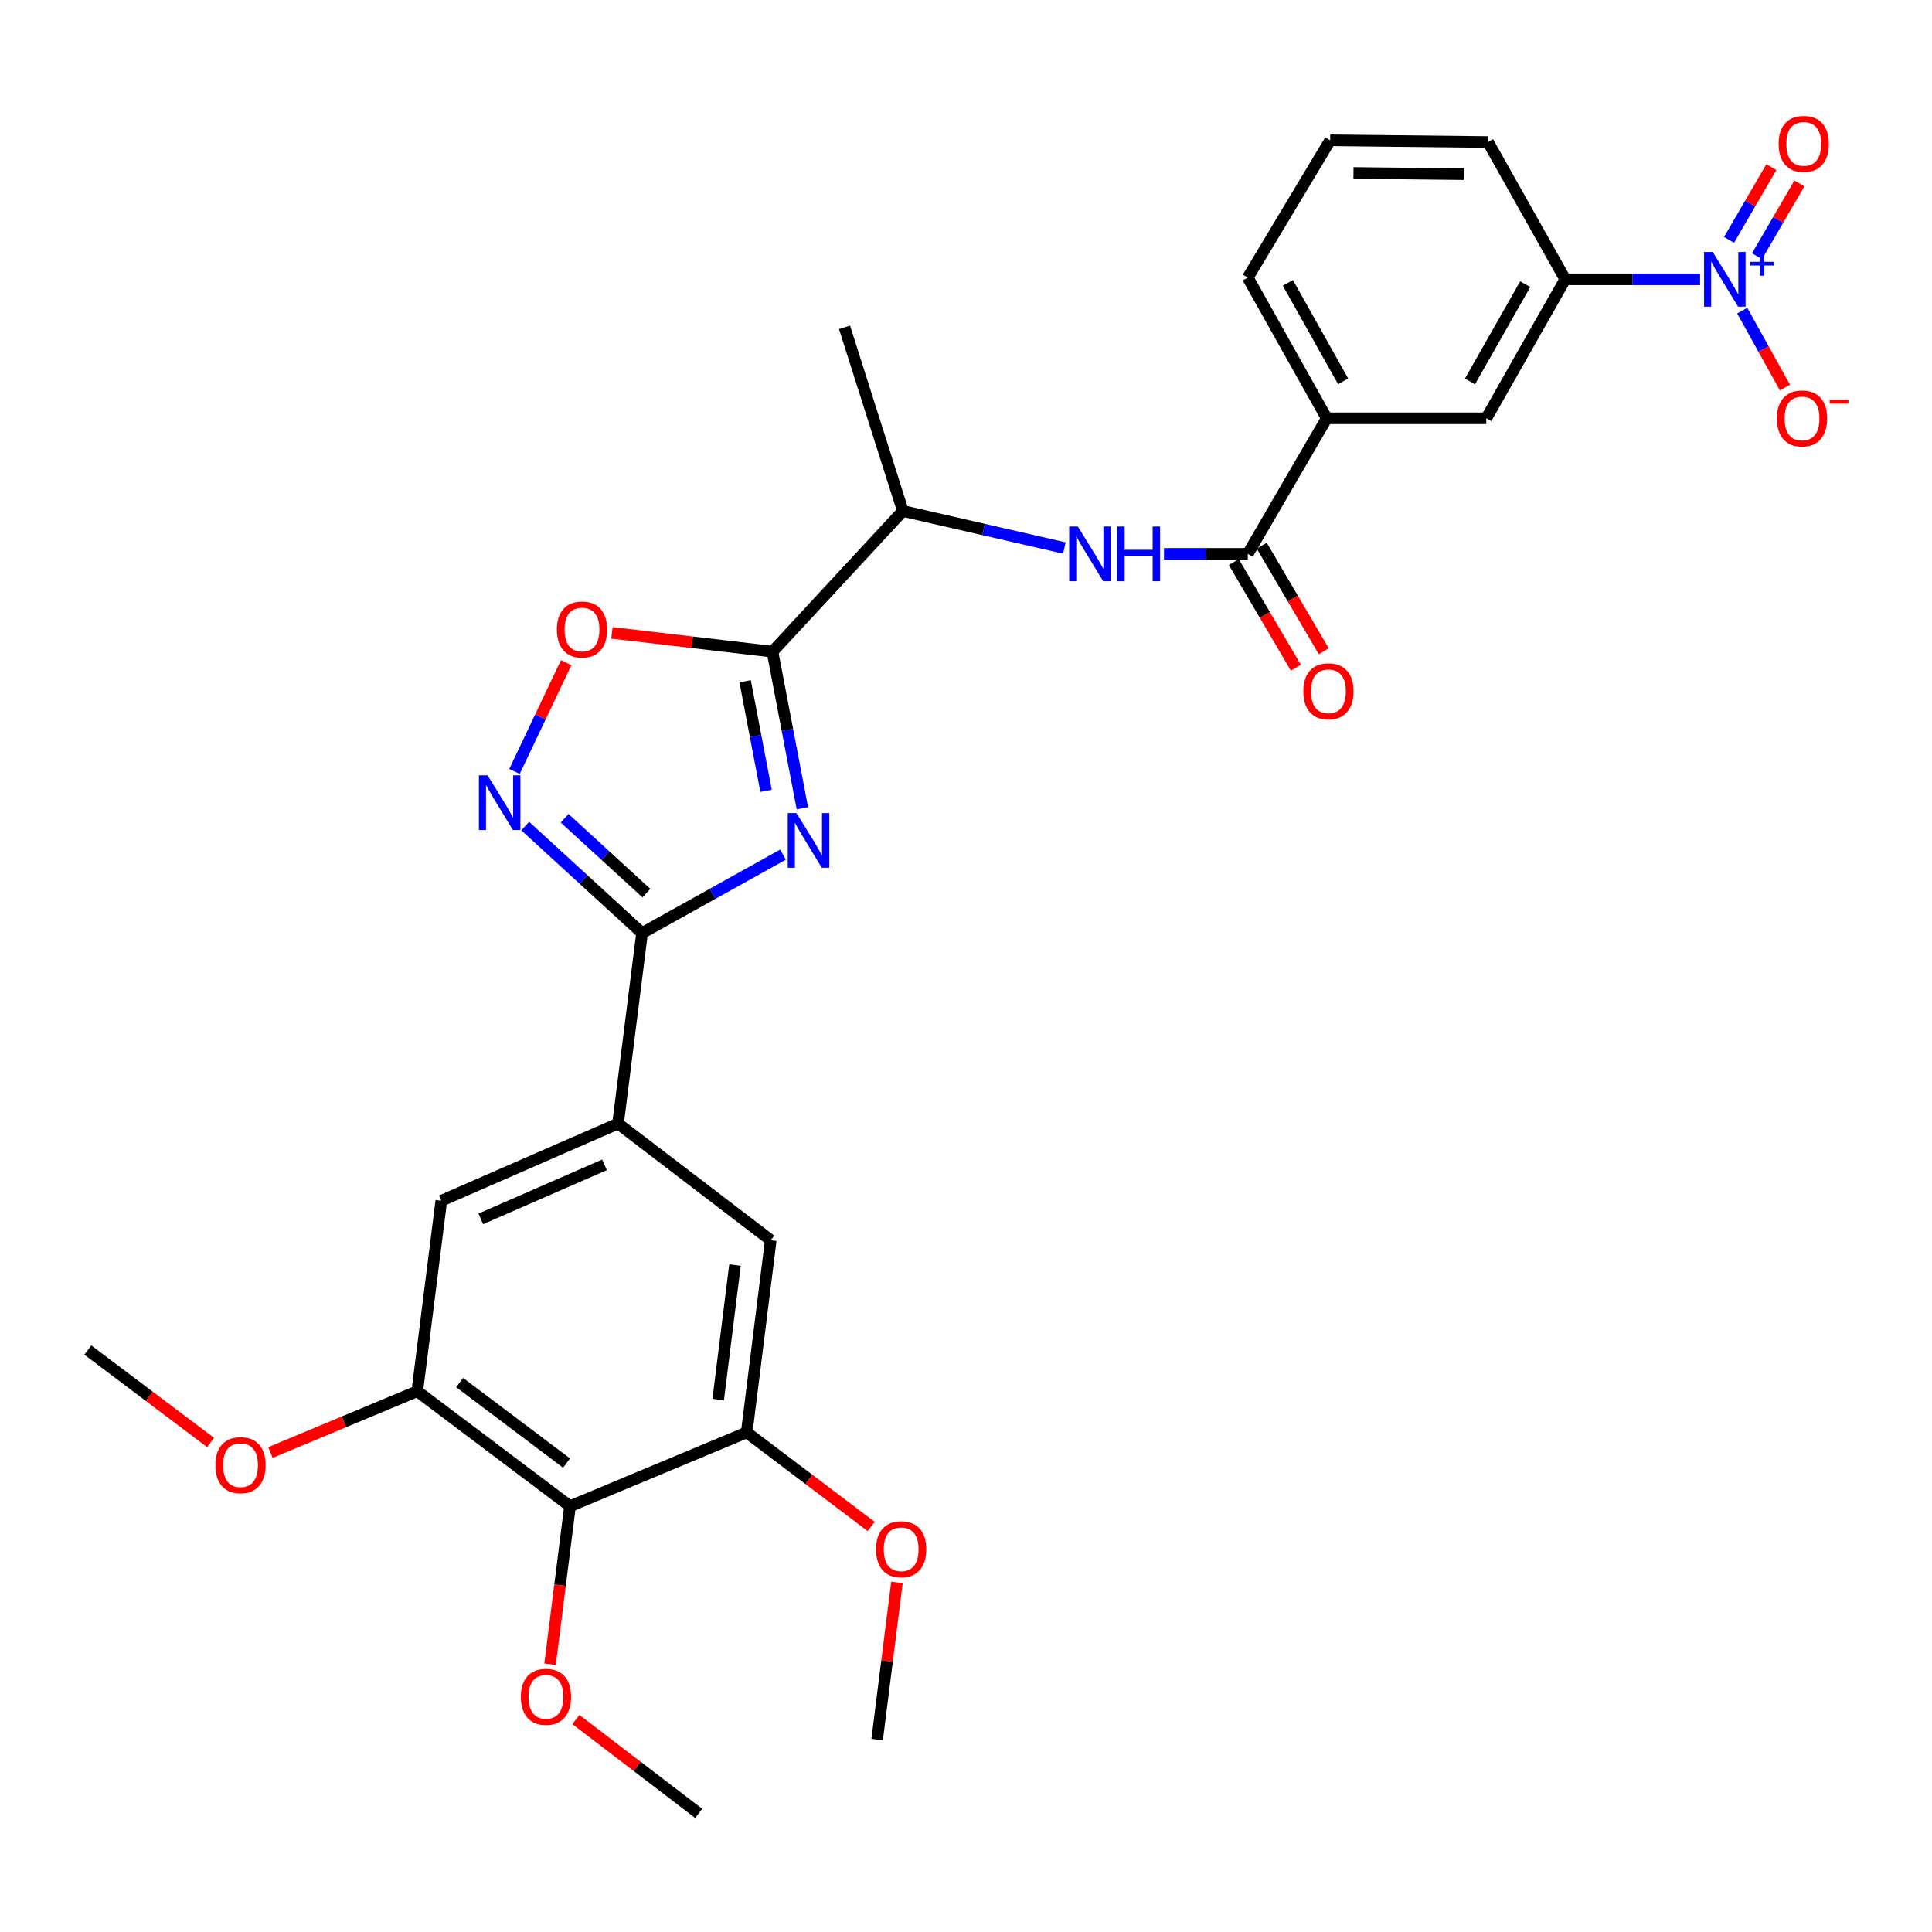 <?xml version='1.0' encoding='iso-8859-1'?>
<svg version='1.1' baseProfile='full'
              xmlns='http://www.w3.org/2000/svg'
                      xmlns:rdkit='http://www.rdkit.org/xml'
                      xmlns:xlink='http://www.w3.org/1999/xlink'
                  xml:space='preserve'
width='1000px' height='1000px' viewBox='0 0 1000 1000'>
<!-- END OF HEADER -->
<rect style='opacity:1.0;fill:#FFFFFF;stroke:none' width='1000' height='1000' x='0' y='0'> </rect>
<path class='bond-0' d='M 550.92,283.646 L 509.124,274.062' style='fill:none;fill-rule:evenodd;stroke:#0000FF;stroke-width:6px;stroke-linecap:butt;stroke-linejoin:miter;stroke-opacity:1' />
<path class='bond-0' d='M 509.124,274.062 L 467.327,264.479' style='fill:none;fill-rule:evenodd;stroke:#000000;stroke-width:6px;stroke-linecap:butt;stroke-linejoin:miter;stroke-opacity:1' />
<path class='bond-1' d='M 602.486,286.678 L 624.168,286.678' style='fill:none;fill-rule:evenodd;stroke:#0000FF;stroke-width:6px;stroke-linecap:butt;stroke-linejoin:miter;stroke-opacity:1' />
<path class='bond-1' d='M 624.168,286.678 L 645.85,286.678' style='fill:none;fill-rule:evenodd;stroke:#000000;stroke-width:6px;stroke-linecap:butt;stroke-linejoin:miter;stroke-opacity:1' />
<path class='bond-2' d='M 879.953,144.579 L 845.055,144.579' style='fill:none;fill-rule:evenodd;stroke:#0000FF;stroke-width:6px;stroke-linecap:butt;stroke-linejoin:miter;stroke-opacity:1' />
<path class='bond-2' d='M 845.055,144.579 L 810.157,144.579' style='fill:none;fill-rule:evenodd;stroke:#000000;stroke-width:6px;stroke-linecap:butt;stroke-linejoin:miter;stroke-opacity:1' />
<path class='bond-3' d='M 901.77,160.796 L 912.829,180.698' style='fill:none;fill-rule:evenodd;stroke:#0000FF;stroke-width:6px;stroke-linecap:butt;stroke-linejoin:miter;stroke-opacity:1' />
<path class='bond-3' d='M 912.829,180.698 L 923.888,200.6' style='fill:none;fill-rule:evenodd;stroke:#FF0000;stroke-width:6px;stroke-linecap:butt;stroke-linejoin:miter;stroke-opacity:1' />
<path class='bond-4' d='M 909.43,132.607 L 920.394,113.776' style='fill:none;fill-rule:evenodd;stroke:#0000FF;stroke-width:6px;stroke-linecap:butt;stroke-linejoin:miter;stroke-opacity:1' />
<path class='bond-4' d='M 920.394,113.776 L 931.358,94.945' style='fill:none;fill-rule:evenodd;stroke:#FF0000;stroke-width:6px;stroke-linecap:butt;stroke-linejoin:miter;stroke-opacity:1' />
<path class='bond-4' d='M 894.939,124.17 L 905.903,105.339' style='fill:none;fill-rule:evenodd;stroke:#0000FF;stroke-width:6px;stroke-linecap:butt;stroke-linejoin:miter;stroke-opacity:1' />
<path class='bond-4' d='M 905.903,105.339 L 916.868,86.508' style='fill:none;fill-rule:evenodd;stroke:#FF0000;stroke-width:6px;stroke-linecap:butt;stroke-linejoin:miter;stroke-opacity:1' />
<path class='bond-5' d='M 332.326,482.965 L 368.803,462.658' style='fill:none;fill-rule:evenodd;stroke:#000000;stroke-width:6px;stroke-linecap:butt;stroke-linejoin:miter;stroke-opacity:1' />
<path class='bond-5' d='M 368.803,462.658 L 405.28,442.351' style='fill:none;fill-rule:evenodd;stroke:#0000FF;stroke-width:6px;stroke-linecap:butt;stroke-linejoin:miter;stroke-opacity:1' />
<path class='bond-6' d='M 332.326,482.965 L 302.089,455.276' style='fill:none;fill-rule:evenodd;stroke:#000000;stroke-width:6px;stroke-linecap:butt;stroke-linejoin:miter;stroke-opacity:1' />
<path class='bond-6' d='M 302.089,455.276 L 271.851,427.588' style='fill:none;fill-rule:evenodd;stroke:#0000FF;stroke-width:6px;stroke-linecap:butt;stroke-linejoin:miter;stroke-opacity:1' />
<path class='bond-6' d='M 334.579,462.292 L 313.413,442.91' style='fill:none;fill-rule:evenodd;stroke:#000000;stroke-width:6px;stroke-linecap:butt;stroke-linejoin:miter;stroke-opacity:1' />
<path class='bond-6' d='M 313.413,442.91 L 292.247,423.528' style='fill:none;fill-rule:evenodd;stroke:#0000FF;stroke-width:6px;stroke-linecap:butt;stroke-linejoin:miter;stroke-opacity:1' />
<path class='bond-7' d='M 332.326,482.965 L 319.899,581.552' style='fill:none;fill-rule:evenodd;stroke:#000000;stroke-width:6px;stroke-linecap:butt;stroke-linejoin:miter;stroke-opacity:1' />
<path class='bond-8' d='M 415.306,418.353 L 407.566,377.83' style='fill:none;fill-rule:evenodd;stroke:#0000FF;stroke-width:6px;stroke-linecap:butt;stroke-linejoin:miter;stroke-opacity:1' />
<path class='bond-8' d='M 407.566,377.83 L 399.827,337.308' style='fill:none;fill-rule:evenodd;stroke:#000000;stroke-width:6px;stroke-linecap:butt;stroke-linejoin:miter;stroke-opacity:1' />
<path class='bond-8' d='M 396.514,409.342 L 391.096,380.976' style='fill:none;fill-rule:evenodd;stroke:#0000FF;stroke-width:6px;stroke-linecap:butt;stroke-linejoin:miter;stroke-opacity:1' />
<path class='bond-8' d='M 391.096,380.976 L 385.678,352.61' style='fill:none;fill-rule:evenodd;stroke:#000000;stroke-width:6px;stroke-linecap:butt;stroke-linejoin:miter;stroke-opacity:1' />
<path class='bond-9' d='M 399.827,337.308 L 358.279,332.439' style='fill:none;fill-rule:evenodd;stroke:#000000;stroke-width:6px;stroke-linecap:butt;stroke-linejoin:miter;stroke-opacity:1' />
<path class='bond-9' d='M 358.279,332.439 L 316.731,327.57' style='fill:none;fill-rule:evenodd;stroke:#FF0000;stroke-width:6px;stroke-linecap:butt;stroke-linejoin:miter;stroke-opacity:1' />
<path class='bond-10' d='M 399.827,337.308 L 467.327,264.479' style='fill:none;fill-rule:evenodd;stroke:#000000;stroke-width:6px;stroke-linecap:butt;stroke-linejoin:miter;stroke-opacity:1' />
<path class='bond-11' d='M 293.054,342.999 L 279.675,371.149' style='fill:none;fill-rule:evenodd;stroke:#FF0000;stroke-width:6px;stroke-linecap:butt;stroke-linejoin:miter;stroke-opacity:1' />
<path class='bond-11' d='M 279.675,371.149 L 266.296,399.299' style='fill:none;fill-rule:evenodd;stroke:#0000FF;stroke-width:6px;stroke-linecap:butt;stroke-linejoin:miter;stroke-opacity:1' />
<path class='bond-12' d='M 295.027,779.609 L 215.985,720.101' style='fill:none;fill-rule:evenodd;stroke:#000000;stroke-width:6px;stroke-linecap:butt;stroke-linejoin:miter;stroke-opacity:1' />
<path class='bond-12' d='M 293.256,757.287 L 237.926,715.632' style='fill:none;fill-rule:evenodd;stroke:#000000;stroke-width:6px;stroke-linecap:butt;stroke-linejoin:miter;stroke-opacity:1' />
<path class='bond-13' d='M 295.027,779.609 L 386.505,741.415' style='fill:none;fill-rule:evenodd;stroke:#000000;stroke-width:6px;stroke-linecap:butt;stroke-linejoin:miter;stroke-opacity:1' />
<path class='bond-14' d='M 295.027,779.609 L 289.869,820.5' style='fill:none;fill-rule:evenodd;stroke:#000000;stroke-width:6px;stroke-linecap:butt;stroke-linejoin:miter;stroke-opacity:1' />
<path class='bond-14' d='M 289.869,820.5 L 284.711,861.391' style='fill:none;fill-rule:evenodd;stroke:#FF0000;stroke-width:6px;stroke-linecap:butt;stroke-linejoin:miter;stroke-opacity:1' />
<path class='bond-15' d='M 215.985,720.101 L 228.412,621.515' style='fill:none;fill-rule:evenodd;stroke:#000000;stroke-width:6px;stroke-linecap:butt;stroke-linejoin:miter;stroke-opacity:1' />
<path class='bond-16' d='M 215.985,720.101 L 177.98,735.967' style='fill:none;fill-rule:evenodd;stroke:#000000;stroke-width:6px;stroke-linecap:butt;stroke-linejoin:miter;stroke-opacity:1' />
<path class='bond-16' d='M 177.98,735.967 L 139.975,751.833' style='fill:none;fill-rule:evenodd;stroke:#FF0000;stroke-width:6px;stroke-linecap:butt;stroke-linejoin:miter;stroke-opacity:1' />
<path class='bond-17' d='M 386.505,741.415 L 398.942,641.944' style='fill:none;fill-rule:evenodd;stroke:#000000;stroke-width:6px;stroke-linecap:butt;stroke-linejoin:miter;stroke-opacity:1' />
<path class='bond-17' d='M 371.733,724.414 L 380.438,654.785' style='fill:none;fill-rule:evenodd;stroke:#000000;stroke-width:6px;stroke-linecap:butt;stroke-linejoin:miter;stroke-opacity:1' />
<path class='bond-18' d='M 386.505,741.415 L 418.721,765.758' style='fill:none;fill-rule:evenodd;stroke:#000000;stroke-width:6px;stroke-linecap:butt;stroke-linejoin:miter;stroke-opacity:1' />
<path class='bond-18' d='M 418.721,765.758 L 450.937,790.102' style='fill:none;fill-rule:evenodd;stroke:#FF0000;stroke-width:6px;stroke-linecap:butt;stroke-linejoin:miter;stroke-opacity:1' />
<path class='bond-19' d='M 319.899,581.552 L 398.942,641.944' style='fill:none;fill-rule:evenodd;stroke:#000000;stroke-width:6px;stroke-linecap:butt;stroke-linejoin:miter;stroke-opacity:1' />
<path class='bond-20' d='M 319.899,581.552 L 228.412,621.515' style='fill:none;fill-rule:evenodd;stroke:#000000;stroke-width:6px;stroke-linecap:butt;stroke-linejoin:miter;stroke-opacity:1' />
<path class='bond-20' d='M 312.888,602.912 L 248.847,630.887' style='fill:none;fill-rule:evenodd;stroke:#000000;stroke-width:6px;stroke-linecap:butt;stroke-linejoin:miter;stroke-opacity:1' />
<path class='bond-21' d='M 298.078,890.031 L 329.86,914.319' style='fill:none;fill-rule:evenodd;stroke:#FF0000;stroke-width:6px;stroke-linecap:butt;stroke-linejoin:miter;stroke-opacity:1' />
<path class='bond-21' d='M 329.86,914.319 L 361.642,938.607' style='fill:none;fill-rule:evenodd;stroke:#000000;stroke-width:6px;stroke-linecap:butt;stroke-linejoin:miter;stroke-opacity:1' />
<path class='bond-22' d='M 464.267,819.061 L 459.136,859.728' style='fill:none;fill-rule:evenodd;stroke:#FF0000;stroke-width:6px;stroke-linecap:butt;stroke-linejoin:miter;stroke-opacity:1' />
<path class='bond-22' d='M 459.136,859.728 L 454.006,900.394' style='fill:none;fill-rule:evenodd;stroke:#000000;stroke-width:6px;stroke-linecap:butt;stroke-linejoin:miter;stroke-opacity:1' />
<path class='bond-23' d='M 109.023,746.646 L 77.239,722.717' style='fill:none;fill-rule:evenodd;stroke:#FF0000;stroke-width:6px;stroke-linecap:butt;stroke-linejoin:miter;stroke-opacity:1' />
<path class='bond-23' d='M 77.239,722.717 L 45.455,698.787' style='fill:none;fill-rule:evenodd;stroke:#000000;stroke-width:6px;stroke-linecap:butt;stroke-linejoin:miter;stroke-opacity:1' />
<path class='bond-24' d='M 467.327,264.479 L 437.135,169.442' style='fill:none;fill-rule:evenodd;stroke:#000000;stroke-width:6px;stroke-linecap:butt;stroke-linejoin:miter;stroke-opacity:1' />
<path class='bond-25' d='M 810.157,144.579 L 769.309,216.513' style='fill:none;fill-rule:evenodd;stroke:#000000;stroke-width:6px;stroke-linecap:butt;stroke-linejoin:miter;stroke-opacity:1' />
<path class='bond-25' d='M 789.449,147.089 L 760.855,197.443' style='fill:none;fill-rule:evenodd;stroke:#000000;stroke-width:6px;stroke-linecap:butt;stroke-linejoin:miter;stroke-opacity:1' />
<path class='bond-26' d='M 810.157,144.579 L 770.194,73.52' style='fill:none;fill-rule:evenodd;stroke:#000000;stroke-width:6px;stroke-linecap:butt;stroke-linejoin:miter;stroke-opacity:1' />
<path class='bond-27' d='M 645.85,286.678 L 686.708,216.513' style='fill:none;fill-rule:evenodd;stroke:#000000;stroke-width:6px;stroke-linecap:butt;stroke-linejoin:miter;stroke-opacity:1' />
<path class='bond-28' d='M 638.621,290.924 L 654.681,318.264' style='fill:none;fill-rule:evenodd;stroke:#000000;stroke-width:6px;stroke-linecap:butt;stroke-linejoin:miter;stroke-opacity:1' />
<path class='bond-28' d='M 654.681,318.264 L 670.741,345.603' style='fill:none;fill-rule:evenodd;stroke:#FF0000;stroke-width:6px;stroke-linecap:butt;stroke-linejoin:miter;stroke-opacity:1' />
<path class='bond-28' d='M 653.079,282.431 L 669.139,309.77' style='fill:none;fill-rule:evenodd;stroke:#000000;stroke-width:6px;stroke-linecap:butt;stroke-linejoin:miter;stroke-opacity:1' />
<path class='bond-28' d='M 669.139,309.77 L 685.199,337.11' style='fill:none;fill-rule:evenodd;stroke:#FF0000;stroke-width:6px;stroke-linecap:butt;stroke-linejoin:miter;stroke-opacity:1' />
<path class='bond-29' d='M 686.708,216.513 L 769.309,216.513' style='fill:none;fill-rule:evenodd;stroke:#000000;stroke-width:6px;stroke-linecap:butt;stroke-linejoin:miter;stroke-opacity:1' />
<path class='bond-30' d='M 686.708,216.513 L 645.85,143.684' style='fill:none;fill-rule:evenodd;stroke:#000000;stroke-width:6px;stroke-linecap:butt;stroke-linejoin:miter;stroke-opacity:1' />
<path class='bond-30' d='M 695.203,197.385 L 666.602,146.404' style='fill:none;fill-rule:evenodd;stroke:#000000;stroke-width:6px;stroke-linecap:butt;stroke-linejoin:miter;stroke-opacity:1' />
<path class='bond-31' d='M 770.194,73.52 L 688.487,72.616' style='fill:none;fill-rule:evenodd;stroke:#000000;stroke-width:6px;stroke-linecap:butt;stroke-linejoin:miter;stroke-opacity:1' />
<path class='bond-31' d='M 757.752,90.151 L 700.558,89.519' style='fill:none;fill-rule:evenodd;stroke:#000000;stroke-width:6px;stroke-linecap:butt;stroke-linejoin:miter;stroke-opacity:1' />
<path class='bond-32' d='M 645.85,143.684 L 688.487,72.616' style='fill:none;fill-rule:evenodd;stroke:#000000;stroke-width:6px;stroke-linecap:butt;stroke-linejoin:miter;stroke-opacity:1' />
<path  class='atom-0' d='M 557.883 272.518
L 567.163 287.518
Q 568.083 288.998, 569.563 291.678
Q 571.043 294.358, 571.123 294.518
L 571.123 272.518
L 574.883 272.518
L 574.883 300.838
L 571.003 300.838
L 561.043 284.438
Q 559.883 282.518, 558.643 280.318
Q 557.443 278.118, 557.083 277.438
L 557.083 300.838
L 553.403 300.838
L 553.403 272.518
L 557.883 272.518
' fill='#0000FF'/>
<path  class='atom-0' d='M 578.283 272.518
L 582.123 272.518
L 582.123 284.558
L 596.603 284.558
L 596.603 272.518
L 600.443 272.518
L 600.443 300.838
L 596.603 300.838
L 596.603 287.758
L 582.123 287.758
L 582.123 300.838
L 578.283 300.838
L 578.283 272.518
' fill='#0000FF'/>
<path  class='atom-1' d='M 886.498 130.419
L 895.778 145.419
Q 896.698 146.899, 898.178 149.579
Q 899.658 152.259, 899.738 152.419
L 899.738 130.419
L 903.498 130.419
L 903.498 158.739
L 899.618 158.739
L 889.658 142.339
Q 888.498 140.419, 887.258 138.219
Q 886.058 136.019, 885.698 135.339
L 885.698 158.739
L 882.018 158.739
L 882.018 130.419
L 886.498 130.419
' fill='#0000FF'/>
<path  class='atom-1' d='M 905.874 135.523
L 910.864 135.523
L 910.864 130.27
L 913.081 130.27
L 913.081 135.523
L 918.203 135.523
L 918.203 137.424
L 913.081 137.424
L 913.081 142.704
L 910.864 142.704
L 910.864 137.424
L 905.874 137.424
L 905.874 135.523
' fill='#0000FF'/>
<path  class='atom-3' d='M 412.226 420.84
L 421.506 435.84
Q 422.426 437.32, 423.906 440
Q 425.386 442.68, 425.466 442.84
L 425.466 420.84
L 429.226 420.84
L 429.226 449.16
L 425.346 449.16
L 415.386 432.76
Q 414.226 430.84, 412.986 428.64
Q 411.786 426.44, 411.426 425.76
L 411.426 449.16
L 407.746 449.16
L 407.746 420.84
L 412.226 420.84
' fill='#0000FF'/>
<path  class='atom-5' d='M 288.25 325.836
Q 288.25 319.036, 291.61 315.236
Q 294.97 311.436, 301.25 311.436
Q 307.53 311.436, 310.89 315.236
Q 314.25 319.036, 314.25 325.836
Q 314.25 332.716, 310.85 336.636
Q 307.45 340.516, 301.25 340.516
Q 295.01 340.516, 291.61 336.636
Q 288.25 332.756, 288.25 325.836
M 301.25 337.316
Q 305.57 337.316, 307.89 334.436
Q 310.25 331.516, 310.25 325.836
Q 310.25 320.276, 307.89 317.476
Q 305.57 314.636, 301.25 314.636
Q 296.93 314.636, 294.57 317.436
Q 292.25 320.236, 292.25 325.836
Q 292.25 331.556, 294.57 334.436
Q 296.93 337.316, 301.25 337.316
' fill='#FF0000'/>
<path  class='atom-6' d='M 252.353 401.305
L 261.633 416.305
Q 262.553 417.785, 264.033 420.465
Q 265.513 423.145, 265.593 423.305
L 265.593 401.305
L 269.353 401.305
L 269.353 429.625
L 265.473 429.625
L 255.513 413.225
Q 254.353 411.305, 253.113 409.105
Q 251.913 406.905, 251.553 406.225
L 251.553 429.625
L 247.873 429.625
L 247.873 401.305
L 252.353 401.305
' fill='#0000FF'/>
<path  class='atom-13' d='M 269.591 878.275
Q 269.591 871.475, 272.951 867.675
Q 276.311 863.875, 282.591 863.875
Q 288.871 863.875, 292.231 867.675
Q 295.591 871.475, 295.591 878.275
Q 295.591 885.155, 292.191 889.075
Q 288.791 892.955, 282.591 892.955
Q 276.351 892.955, 272.951 889.075
Q 269.591 885.195, 269.591 878.275
M 282.591 889.755
Q 286.911 889.755, 289.231 886.875
Q 291.591 883.955, 291.591 878.275
Q 291.591 872.715, 289.231 869.915
Q 286.911 867.075, 282.591 867.075
Q 278.271 867.075, 275.911 869.875
Q 273.591 872.675, 273.591 878.275
Q 273.591 883.995, 275.911 886.875
Q 278.271 889.755, 282.591 889.755
' fill='#FF0000'/>
<path  class='atom-14' d='M 453.442 801.897
Q 453.442 795.097, 456.802 791.297
Q 460.162 787.497, 466.442 787.497
Q 472.722 787.497, 476.082 791.297
Q 479.442 795.097, 479.442 801.897
Q 479.442 808.777, 476.042 812.697
Q 472.642 816.577, 466.442 816.577
Q 460.202 816.577, 456.802 812.697
Q 453.442 808.817, 453.442 801.897
M 466.442 813.377
Q 470.762 813.377, 473.082 810.497
Q 475.442 807.577, 475.442 801.897
Q 475.442 796.337, 473.082 793.537
Q 470.762 790.697, 466.442 790.697
Q 462.122 790.697, 459.762 793.497
Q 457.442 796.297, 457.442 801.897
Q 457.442 807.617, 459.762 810.497
Q 462.122 813.377, 466.442 813.377
' fill='#FF0000'/>
<path  class='atom-15' d='M 111.497 758.375
Q 111.497 751.575, 114.857 747.775
Q 118.217 743.975, 124.497 743.975
Q 130.777 743.975, 134.137 747.775
Q 137.497 751.575, 137.497 758.375
Q 137.497 765.255, 134.097 769.175
Q 130.697 773.055, 124.497 773.055
Q 118.257 773.055, 114.857 769.175
Q 111.497 765.295, 111.497 758.375
M 124.497 769.855
Q 128.817 769.855, 131.137 766.975
Q 133.497 764.055, 133.497 758.375
Q 133.497 752.815, 131.137 750.015
Q 128.817 747.175, 124.497 747.175
Q 120.177 747.175, 117.817 749.975
Q 115.497 752.775, 115.497 758.375
Q 115.497 764.095, 117.817 766.975
Q 120.177 769.855, 124.497 769.855
' fill='#FF0000'/>
<path  class='atom-25' d='M 919.731 216.593
Q 919.731 209.793, 923.091 205.993
Q 926.451 202.193, 932.731 202.193
Q 939.011 202.193, 942.371 205.993
Q 945.731 209.793, 945.731 216.593
Q 945.731 223.473, 942.331 227.393
Q 938.931 231.273, 932.731 231.273
Q 926.491 231.273, 923.091 227.393
Q 919.731 223.513, 919.731 216.593
M 932.731 228.073
Q 937.051 228.073, 939.371 225.193
Q 941.731 222.273, 941.731 216.593
Q 941.731 211.033, 939.371 208.233
Q 937.051 205.393, 932.731 205.393
Q 928.411 205.393, 926.051 208.193
Q 923.731 210.993, 923.731 216.593
Q 923.731 222.313, 926.051 225.193
Q 928.411 228.073, 932.731 228.073
' fill='#FF0000'/>
<path  class='atom-25' d='M 947.051 206.815
L 956.74 206.815
L 956.74 208.927
L 947.051 208.927
L 947.051 206.815
' fill='#FF0000'/>
<path  class='atom-26' d='M 920.616 74.485
Q 920.616 67.685, 923.976 63.885
Q 927.336 60.085, 933.616 60.085
Q 939.896 60.085, 943.256 63.885
Q 946.616 67.685, 946.616 74.485
Q 946.616 81.365, 943.216 85.285
Q 939.816 89.165, 933.616 89.165
Q 927.376 89.165, 923.976 85.285
Q 920.616 81.405, 920.616 74.485
M 933.616 85.965
Q 937.936 85.965, 940.256 83.085
Q 942.616 80.165, 942.616 74.485
Q 942.616 68.925, 940.256 66.125
Q 937.936 63.285, 933.616 63.285
Q 929.296 63.285, 926.936 66.085
Q 924.616 68.885, 924.616 74.485
Q 924.616 80.205, 926.936 83.085
Q 929.296 85.965, 933.616 85.965
' fill='#FF0000'/>
<path  class='atom-27' d='M 674.593 357.817
Q 674.593 351.017, 677.953 347.217
Q 681.313 343.417, 687.593 343.417
Q 693.873 343.417, 697.233 347.217
Q 700.593 351.017, 700.593 357.817
Q 700.593 364.697, 697.193 368.617
Q 693.793 372.497, 687.593 372.497
Q 681.353 372.497, 677.953 368.617
Q 674.593 364.737, 674.593 357.817
M 687.593 369.297
Q 691.913 369.297, 694.233 366.417
Q 696.593 363.497, 696.593 357.817
Q 696.593 352.257, 694.233 349.457
Q 691.913 346.617, 687.593 346.617
Q 683.273 346.617, 680.913 349.417
Q 678.593 352.217, 678.593 357.817
Q 678.593 363.537, 680.913 366.417
Q 683.273 369.297, 687.593 369.297
' fill='#FF0000'/>
</svg>
